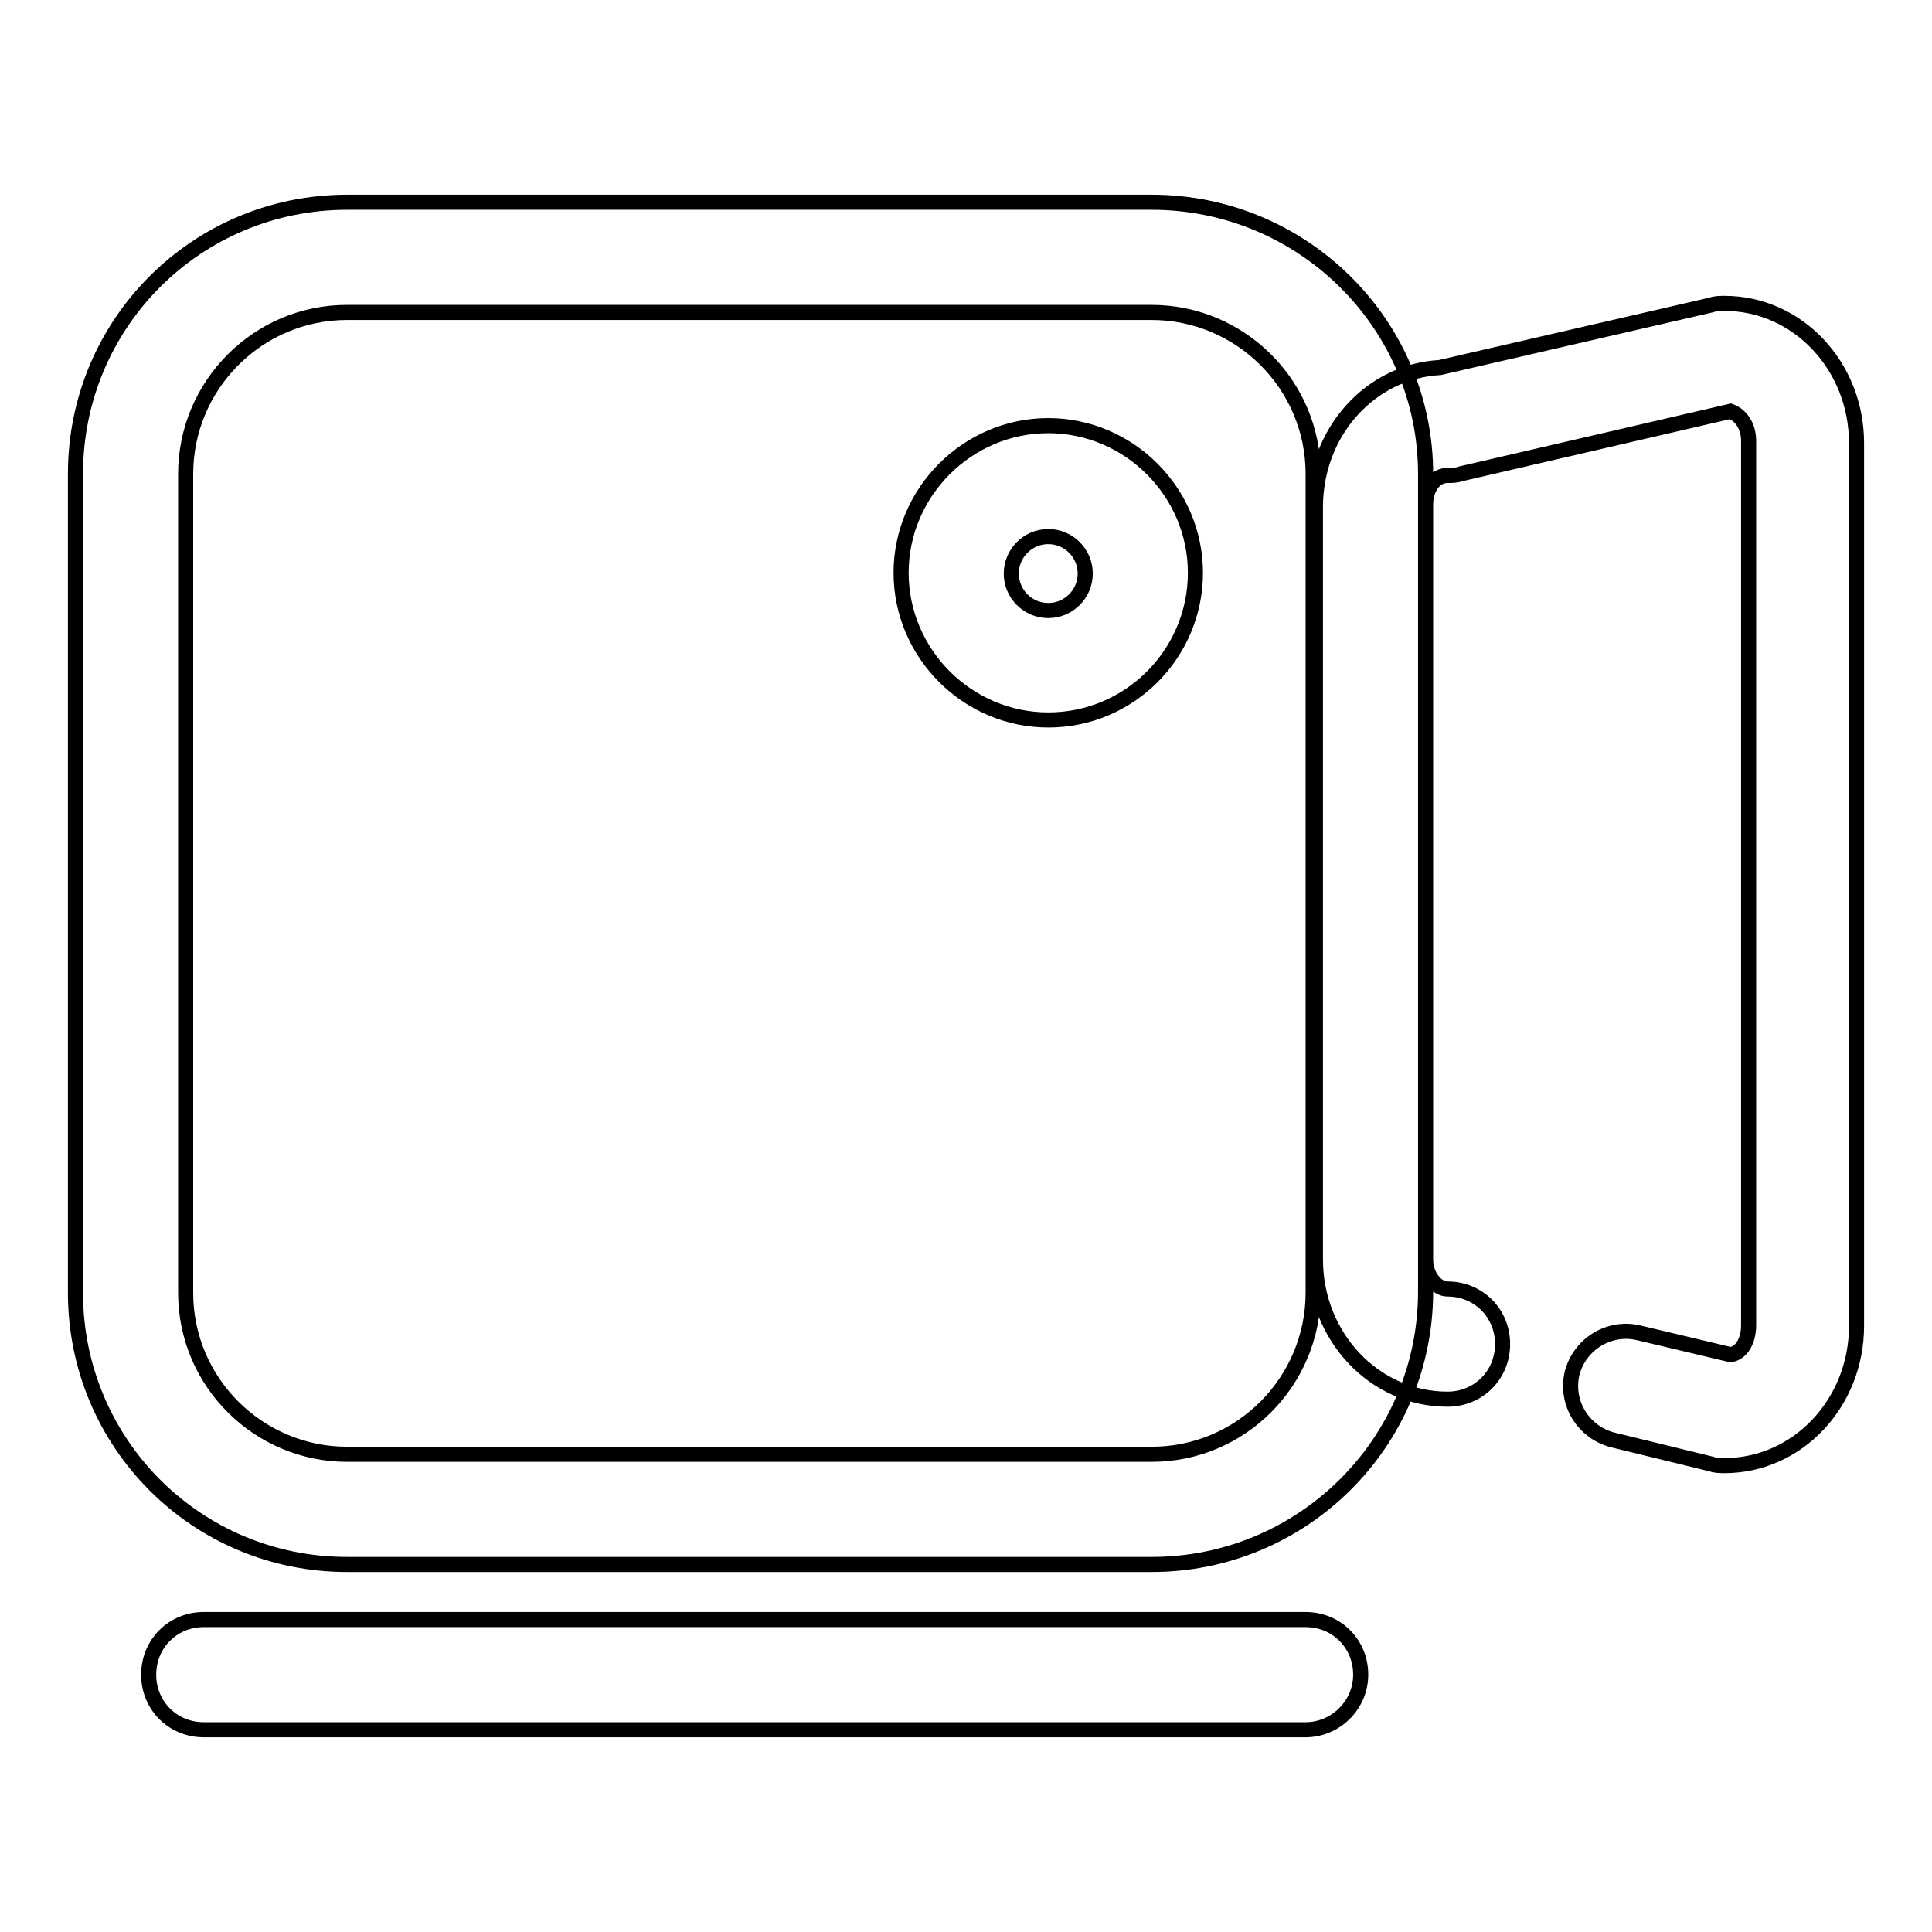 <?xml version="1.0" encoding="utf-8"?>
<!-- Svg Vector Icons : http://www.onlinewebfonts.com/icon -->
<!DOCTYPE svg PUBLIC "-//W3C//DTD SVG 1.1//EN" "http://www.w3.org/Graphics/SVG/1.1/DTD/svg11.dtd">
<svg version="1.1" xmlns="http://www.w3.org/2000/svg" xmlns:xlink="http://www.w3.org/1999/xlink" x="0px" y="0px" viewBox="0 0 256 256" enable-background="new 0 0 256 256" xml:space="preserve">
<g> <path stroke-width="2" fill-opacity="0" stroke="#000000"  d="M152.6,207.3H46c-20,0-36-16.1-36-36V62.8c0-20,16.1-36,36-36h106.6c20,0,36.3,16.1,36.3,36v108.5 C188.8,191.3,172.5,207.3,152.6,207.3z M46,41.4c-11.9,0-21.4,9.7-21.4,21.4v108.5c0,11.9,9.7,21.4,21.4,21.4h106.6 c11.9,0,21.4-9.7,21.4-21.4V62.8c0-11.9-9.7-21.4-21.4-21.4H46z M228.5,194.2c-0.5,0-1.2,0-1.7-0.2l-13.1-3.2 c-3.9-1-6.3-4.9-5.4-8.8c1-3.9,4.9-6.3,8.8-5.4l12.2,2.9c1.5-0.2,2.4-1.9,2.4-3.9V58.4c0-1.9-1-3.4-2.4-3.9l-35.8,8.3 c-0.5,0.2-1.2,0.2-1.7,0.2c-1.7,0-2.9,1.7-2.9,3.9v100c0,2.2,1.5,3.9,2.9,3.9c4.1,0,7.3,3.2,7.3,7.3s-3.2,7.3-7.3,7.3 c-9.7,0-17.5-8.3-17.5-18.5V67.2c0-10,7.3-18,16.5-18.5l36-8.3c0.5-0.2,1.2-0.2,1.7-0.2c9.7,0,17.5,8.3,17.5,18.5v117 C246,185.9,238.2,194.2,228.5,194.2L228.5,194.2z M138.9,95.4c-10.7,0-19.5-8.8-19.5-19.5s8.8-19.5,19.5-19.5s19.5,8.8,19.5,19.5 S149.7,95.4,138.9,95.4z M138.9,71.1c-2.7,0-4.9,2.2-4.9,4.9s2.2,4.9,4.9,4.9c2.7,0,4.9-2.2,4.9-4.9S141.6,71.1,138.9,71.1z  M173,229.2H27c-4.1,0-7.3-3.2-7.3-7.3c0-4.1,3.2-7.3,7.3-7.3h146c4.1,0,7.3,3.2,7.3,7.3C180.3,226,176.9,229.2,173,229.2z"/></g>
</svg>